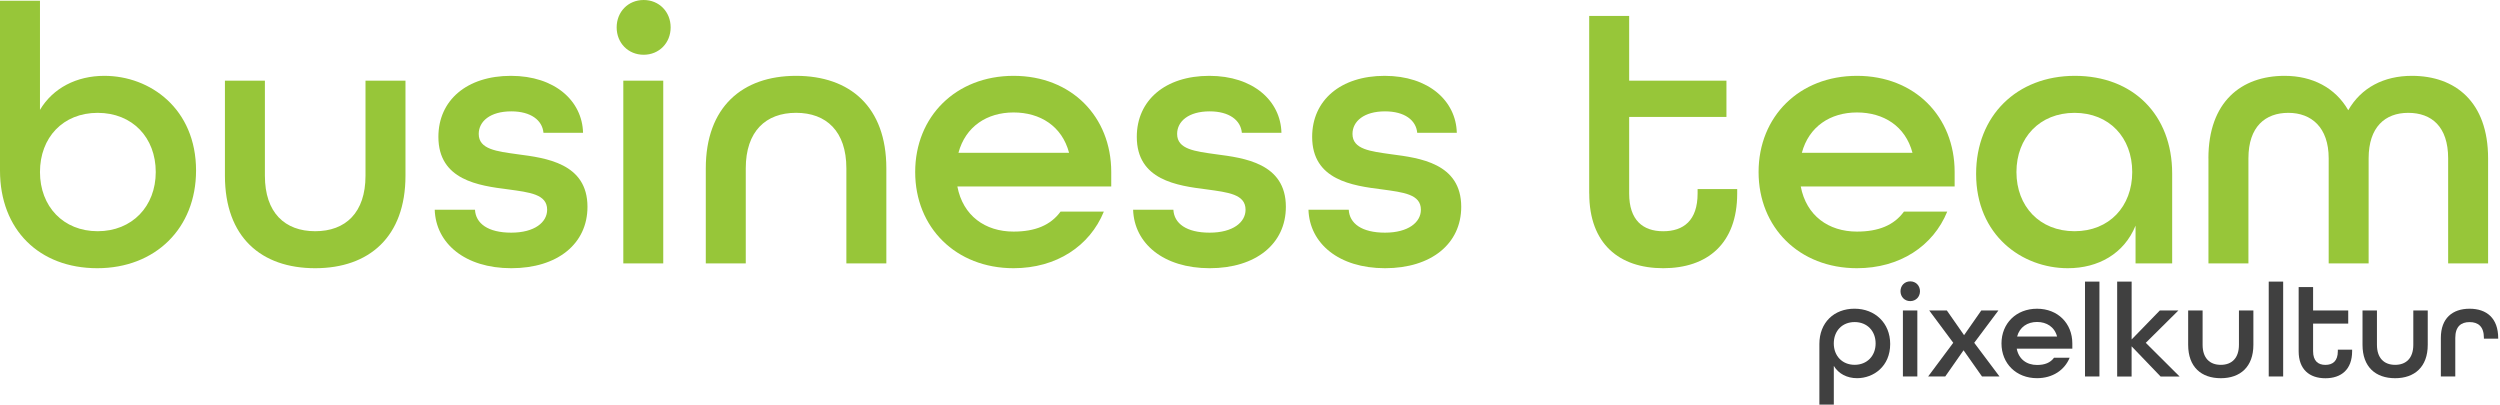 <svg width="173" height="28" viewBox="0 0 173 28" fill="none" xmlns="http://www.w3.org/2000/svg">
<path d="M125.901 23.804C125.901 22.325 126.909 21.362 128.332 21.362C129.756 21.362 130.801 22.36 130.801 23.804C130.801 25.348 129.655 26.17 128.509 26.17C127.816 26.17 127.224 25.864 126.9 25.319V28H125.901V23.802V23.804ZM129.793 23.766C129.793 22.906 129.21 22.287 128.341 22.287C127.472 22.287 126.898 22.906 126.898 23.766C126.898 24.626 127.481 25.245 128.341 25.245C129.201 25.245 129.793 24.626 129.793 23.766Z" fill="#404040"/>
<path d="M131.514 20.153C131.514 19.764 131.8 19.47 132.188 19.47C132.577 19.47 132.863 19.764 132.863 20.153C132.863 20.542 132.577 20.837 132.188 20.837C131.8 20.837 131.514 20.542 131.514 20.153ZM131.681 21.485H132.68V26.052H131.681V21.485Z" fill="#404040"/>
<path d="M135.165 23.721L133.5 21.482H134.72L135.914 23.194L137.107 21.482H138.291L136.617 23.721L138.365 26.052H137.154L135.878 24.239L134.611 26.052H133.427L135.165 23.721V23.721Z" fill="#404040"/>
<path d="M138.503 23.768C138.503 22.381 139.52 21.364 140.963 21.364C142.406 21.364 143.405 22.381 143.405 23.768V24.128H139.558C139.696 24.859 140.25 25.256 140.963 25.256C141.499 25.256 141.888 25.1 142.138 24.756H143.219C142.869 25.616 142.035 26.17 140.963 26.17C139.52 26.17 138.503 25.154 138.503 23.766V23.768ZM142.35 23.288C142.174 22.622 141.629 22.28 140.963 22.28C140.297 22.28 139.761 22.631 139.584 23.288H142.348H142.35Z" fill="#404040"/>
<path d="M144.282 19.487H145.281V26.052H144.282V19.487Z" fill="#404040"/>
<path d="M146.51 19.487H147.509V23.491L149.459 21.485H150.744L148.487 23.724L150.827 26.054H149.513L147.507 23.965V26.054H146.508V19.489L146.51 19.487Z" fill="#404040"/>
<path d="M151.421 23.86V21.482H152.42V23.86C152.42 24.785 152.918 25.247 153.678 25.247C154.437 25.247 154.935 24.785 154.935 23.86V21.482H155.934V23.86C155.934 25.386 155.027 26.172 153.678 26.172C152.328 26.172 151.421 25.395 151.421 23.86Z" fill="#404040"/>
<path d="M156.996 19.487H157.995V26.052H156.996V19.487Z" fill="#404040"/>
<path d="M159.067 24.305V19.867H160.066V21.485H162.497V22.392H160.066V24.307C160.066 24.973 160.408 25.25 160.917 25.25C161.427 25.25 161.778 24.982 161.778 24.307V24.195H162.767V24.307C162.767 25.565 162.019 26.175 160.917 26.175C159.816 26.175 159.067 25.565 159.067 24.307V24.305Z" fill="#404040"/>
<path d="M163.486 23.86V21.482H164.485V23.86C164.485 24.785 164.983 25.247 165.743 25.247C166.503 25.247 167.001 24.785 167.001 23.86V21.482H168V23.86C168 25.386 167.092 26.172 165.743 26.172C164.393 26.172 163.486 25.395 163.486 23.86Z" fill="#404040"/>
<path d="M168.907 23.38C168.907 22.021 169.712 21.364 170.896 21.364C172.08 21.364 172.875 22.021 172.875 23.398V23.435H171.886V23.38C171.886 22.593 171.488 22.289 170.896 22.289C170.304 22.289 169.906 22.595 169.906 23.38V26.052H168.907V23.38V23.38Z" fill="#404040"/>
<path d="M0 11.802V0.052H2.766V7.603C3.662 6.093 5.3 5.248 7.219 5.248C10.394 5.248 13.567 7.527 13.567 11.802C13.567 15.794 10.751 18.56 6.732 18.56C2.712 18.56 0 15.897 0 11.802ZM10.778 11.904C10.778 9.523 9.165 7.809 6.759 7.809C4.352 7.809 2.766 9.525 2.766 11.904C2.766 14.284 4.379 16 6.759 16C9.138 16 10.778 14.284 10.778 11.904Z" fill="#97C639"/>
<path d="M15.565 12.159V5.581H18.331V12.161C18.331 14.722 19.713 16 21.811 16C23.91 16 25.293 14.72 25.293 12.161V5.581H28.059V12.161C28.059 16.384 25.549 18.56 21.811 18.56C18.074 18.56 15.565 16.411 15.565 12.161V12.159Z" fill="#97C639"/>
<path d="M30.078 14.514H32.869C32.92 15.461 33.765 16.1 35.378 16.1C36.991 16.1 37.862 15.383 37.862 14.514C37.862 13.439 36.66 13.312 35.175 13.106C33.128 12.849 30.337 12.467 30.337 9.471C30.337 6.937 32.308 5.248 35.355 5.248C38.403 5.248 40.295 6.989 40.347 9.192H37.608C37.532 8.32 36.736 7.706 35.38 7.706C33.921 7.706 33.128 8.396 33.128 9.268C33.128 10.342 34.381 10.472 35.816 10.675C37.762 10.93 40.653 11.29 40.653 14.31C40.653 16.871 38.58 18.56 35.38 18.56C32.181 18.56 30.159 16.844 30.083 14.516L30.078 14.514Z" fill="#97C639"/>
<path d="M42.673 1.895C42.673 0.82 43.466 0 44.541 0C45.615 0 46.409 0.82 46.409 1.895C46.409 2.969 45.615 3.789 44.541 3.789C43.466 3.789 42.673 2.969 42.673 1.895ZM43.133 5.581H45.897V18.227H43.133V5.581Z" fill="#97C639"/>
<path d="M48.841 11.647C48.841 7.424 51.35 5.248 55.088 5.248C58.826 5.248 61.335 7.398 61.335 11.647V18.227H58.569V11.647C58.569 9.087 57.186 7.807 55.088 7.807C52.99 7.807 51.607 9.087 51.607 11.647V18.227H48.841V11.647V11.647Z" fill="#97C639"/>
<path d="M63.331 11.904C63.331 8.063 66.146 5.248 70.139 5.248C74.132 5.248 76.898 8.063 76.898 11.904V12.903H66.249C66.633 14.925 68.168 16.026 70.139 16.026C71.623 16.026 72.699 15.591 73.39 14.643H76.386C75.412 17.025 73.108 18.56 70.139 18.56C66.146 18.56 63.331 15.745 63.331 11.904V11.904ZM73.98 10.573C73.493 8.729 71.982 7.782 70.139 7.782C68.296 7.782 66.812 8.756 66.325 10.573H73.98Z" fill="#97C639"/>
<path d="M78.407 14.514H81.198C81.249 15.461 82.094 16.1 83.707 16.1C85.32 16.1 86.192 15.383 86.192 14.514C86.192 13.439 84.989 13.312 83.504 13.106C81.457 12.849 78.666 12.467 78.666 9.471C78.666 6.937 80.637 5.248 83.685 5.248C86.732 5.248 88.625 6.989 88.676 9.192H85.937C85.861 8.32 85.065 7.706 83.709 7.706C82.25 7.706 81.457 8.396 81.457 9.268C81.457 10.342 82.71 10.472 84.145 10.675C86.091 10.93 88.982 11.29 88.982 14.31C88.982 16.871 86.909 18.56 83.709 18.56C80.51 18.56 78.488 16.844 78.412 14.516L78.407 14.514Z" fill="#97C639"/>
<path d="M90.542 14.514H93.333C93.384 15.461 94.229 16.1 95.842 16.1C97.455 16.1 98.326 15.383 98.326 14.514C98.326 13.439 97.124 13.312 95.638 13.106C93.592 12.849 90.801 12.467 90.801 9.471C90.801 6.937 92.772 5.248 95.819 5.248C98.867 5.248 100.759 6.989 100.811 9.192H98.072C97.996 8.32 97.2 7.706 95.844 7.706C94.385 7.706 93.592 8.396 93.592 9.268C93.592 10.342 94.845 10.472 96.28 10.675C98.226 10.93 101.117 11.29 101.117 14.31C101.117 16.871 99.043 18.56 95.844 18.56C92.644 18.56 90.622 16.844 90.546 14.516L90.542 14.514Z" fill="#97C639"/>
<path d="M109.972 13.388V1.102H112.738V5.581H119.47V8.09H112.738V13.39C112.738 15.233 113.685 16.002 115.093 16.002C116.5 16.002 117.474 15.26 117.474 13.39V13.082H120.214V13.39C120.214 16.871 118.14 18.56 115.095 18.56C112.05 18.56 109.976 16.871 109.976 13.39L109.972 13.388Z" fill="#97C639"/>
<path d="M121.694 11.904C121.694 8.063 124.51 5.248 128.502 5.248C132.495 5.248 135.261 8.063 135.261 11.904V12.903H124.612C124.997 14.925 126.532 16.026 128.502 16.026C129.986 16.026 131.063 15.591 131.753 14.643H134.749C133.775 17.025 131.472 18.56 128.502 18.56C124.51 18.56 121.694 15.745 121.694 11.904V11.904ZM132.343 10.573C131.856 8.729 130.345 7.782 128.502 7.782C126.659 7.782 125.175 8.756 124.688 10.573H132.343V10.573Z" fill="#97C639"/>
<path d="M136.747 12.032C136.747 8.012 139.562 5.248 143.582 5.248C147.601 5.248 150.314 7.936 150.314 12.007V18.227H147.78V15.615C146.987 17.561 145.195 18.56 143.095 18.56C139.92 18.56 136.747 16.281 136.747 12.032V12.032ZM147.55 11.904C147.55 9.522 145.963 7.809 143.557 7.809C141.151 7.809 139.538 9.525 139.538 11.904C139.538 14.284 141.151 16 143.557 16C145.963 16 147.55 14.284 147.55 11.904Z" fill="#97C639"/>
<path d="M152.822 10.957C152.822 7.04 155.101 5.248 158.095 5.248C160.014 5.248 161.603 6.066 162.499 7.628C163.395 6.066 164.957 5.248 166.903 5.248C169.897 5.248 172.176 7.04 172.176 10.957V18.227H169.412V10.957C169.412 8.756 168.261 7.809 166.648 7.809C165.035 7.809 163.909 8.807 163.909 10.957V18.227H161.145V10.957C161.145 8.807 159.943 7.809 158.354 7.809C156.766 7.809 155.591 8.756 155.591 10.957V18.227H152.825V10.957H152.822Z" fill="#97C639"/>
</svg>
